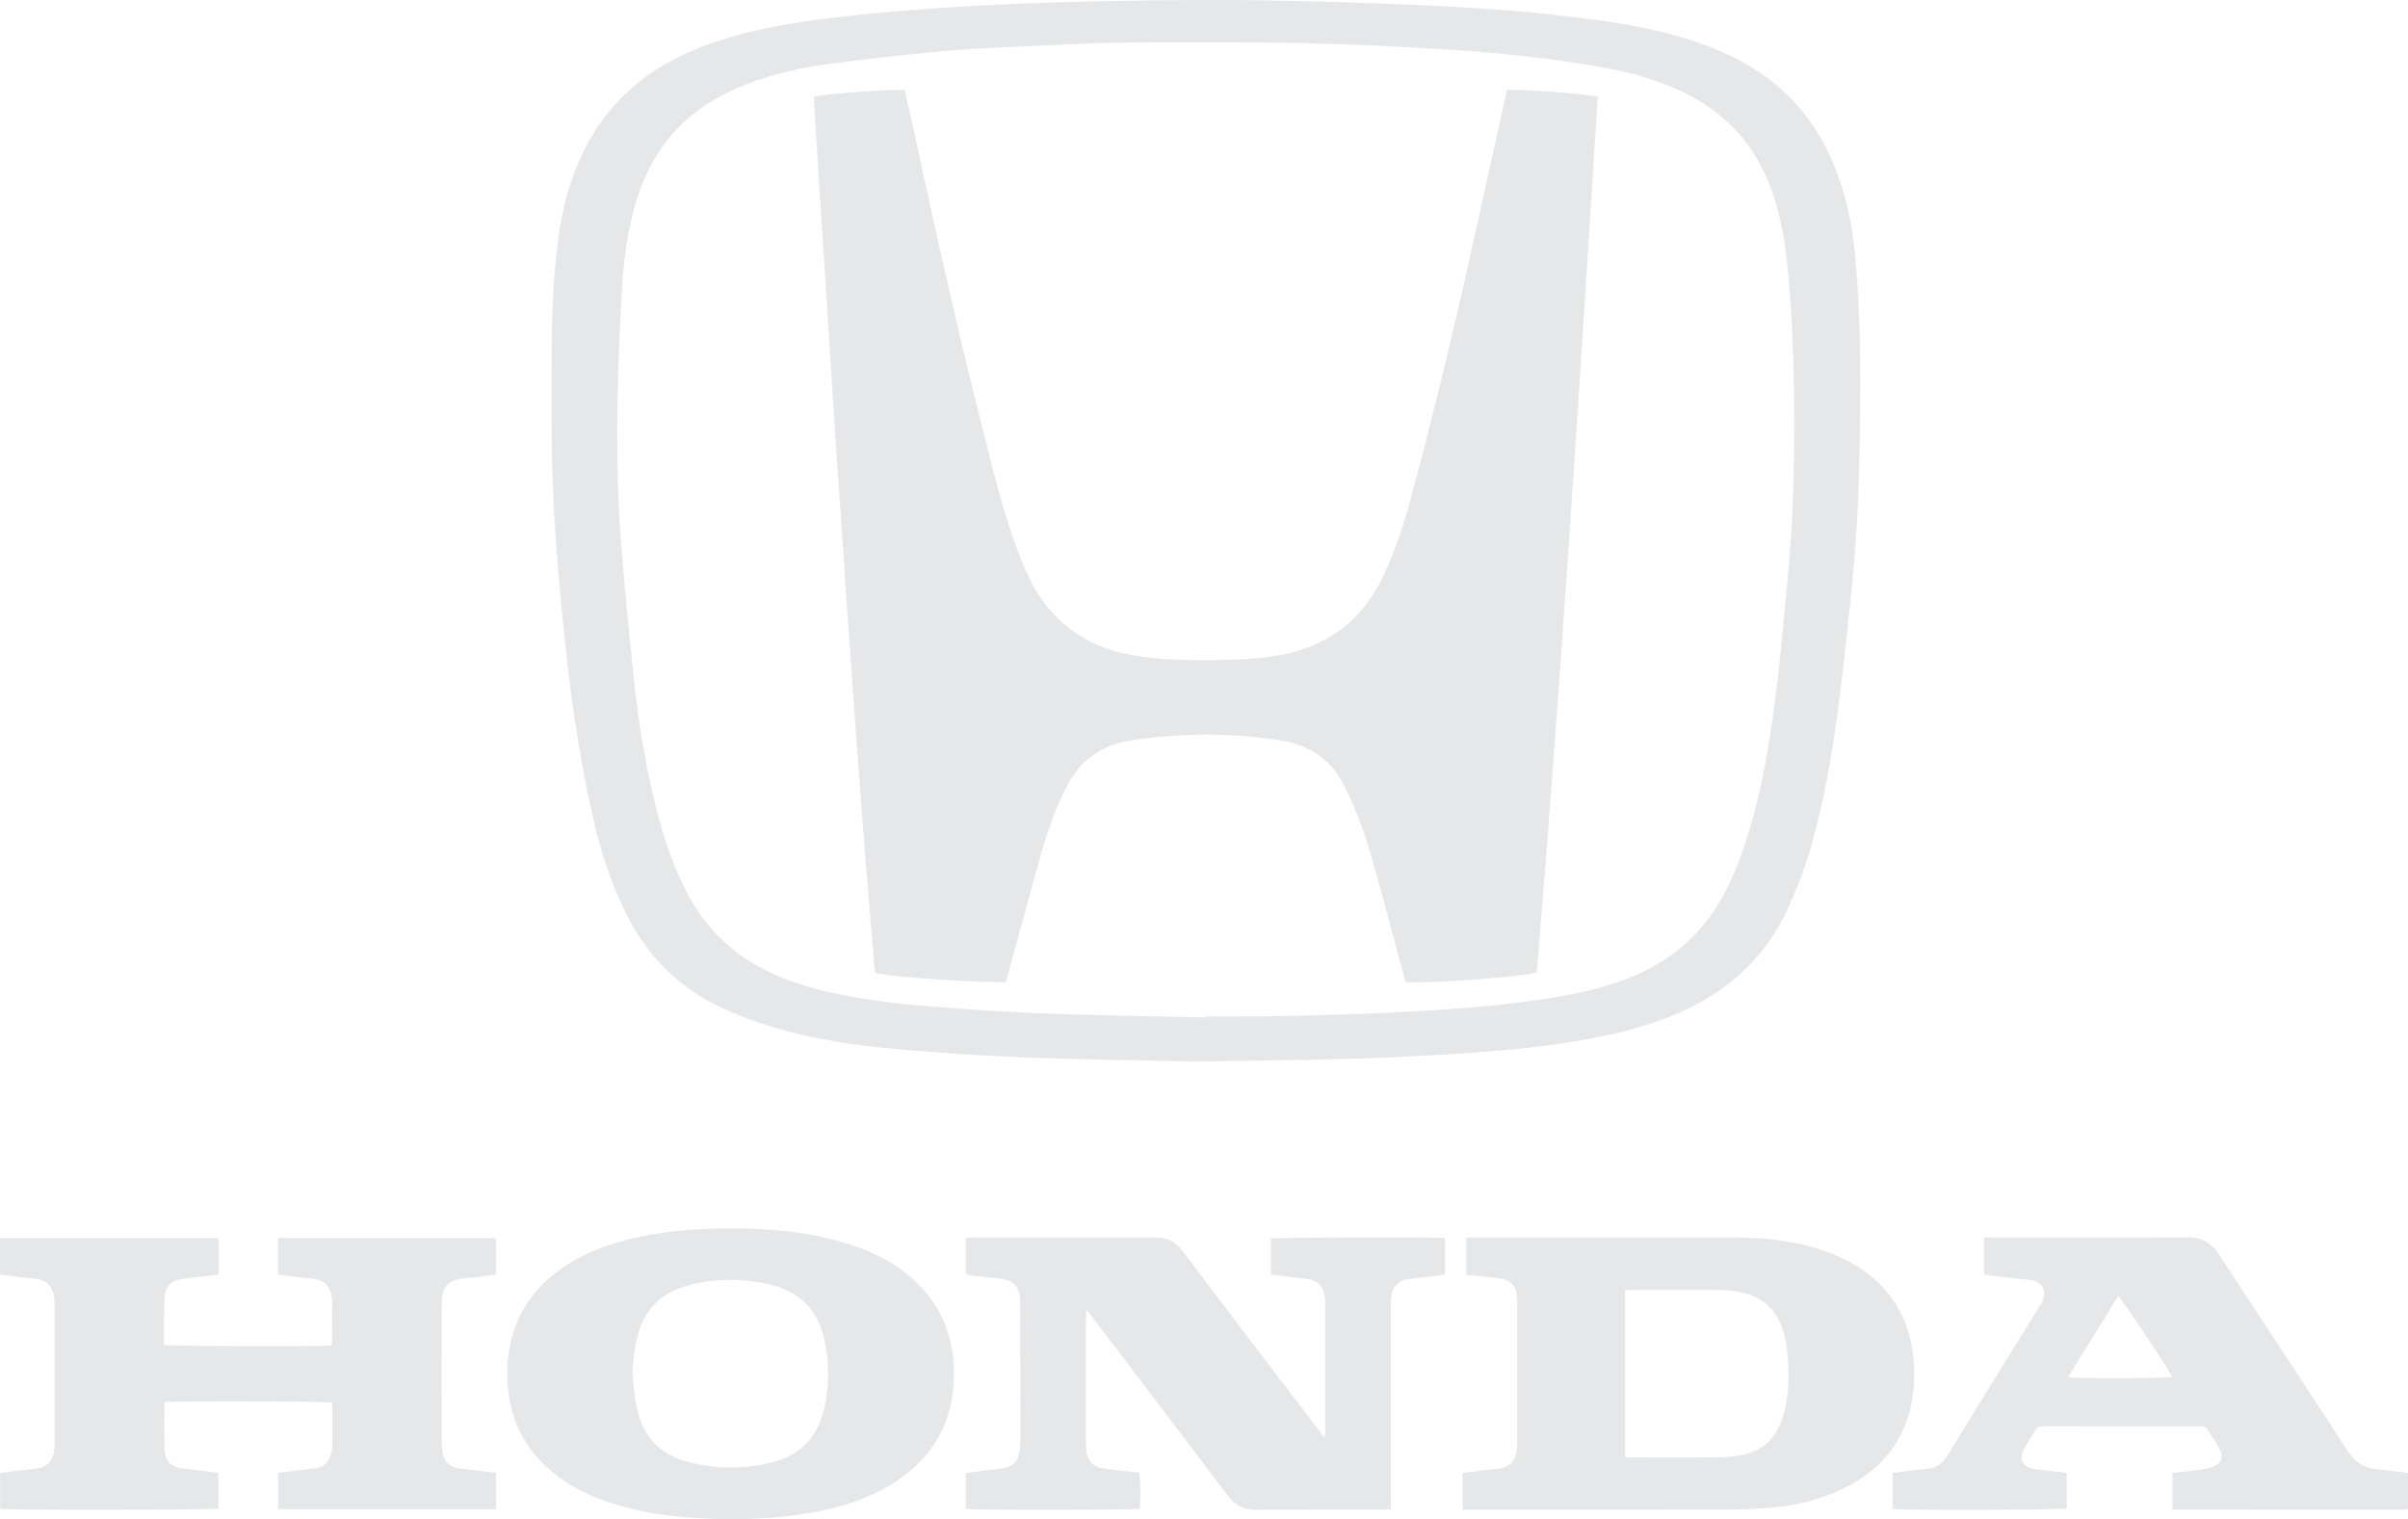 <?xml version="1.0" encoding="UTF-8"?><svg id="Capa_2" xmlns="http://www.w3.org/2000/svg" viewBox="0 0 4680 2952.51"><defs><style>.cls-1{fill:#e6e7e8;}</style></defs><g id="Layer_1"><path class="cls-1" d="M1139.84,1530.09c13.13,66.4,28.95,132.07,54.36,195.09,15.26,35.95,31.34,71.43,53.95,103.69,42.64,61.21,99.18,106.07,167.76,135.69,28,12.2,56.33,22.62,85.48,31.23,81.02,24.49,164.64,36.93,248.68,43.78,80.5,6.89,161.53,12.5,242.45,15.51,116.92,4.36,233.43,5.86,324.71,7.88,97.83-1.35,169.73-2.18,241.52-3.53,100.94-2.34,202.3-6.12,303.66-13.64,75.41-5.29,150.43-12.56,225.12-26.61,61-11.36,121.17-26.87,178.03-51.98,94.92-41.75,166.61-107.63,209.66-202.5,18.16-40.05,34.03-80.66,45.75-122.99,22.51-80.87,37.45-163.04,48.96-245.77,10.9-81.96,20.03-164.33,28.32-246.6,8.2-81.96,13.39-164.33,15.15-246.49,3.01-132.17,4.36-264.29-6.95-396.15-4.26-50.83-12.76-100.64-28.74-149.13-26.36-82.27-71.27-152.04-140.69-204.48-45.02-33.67-94.72-56.7-147.31-73.92-70.75-23.03-143.37-35.32-216.93-44.3-89.52-10.9-179.99-18.57-270.05-22.72-93.57-4.77-187.15-8.1-280.42-10.17-125.11-3.01-250.44-2.34-376.07.27-141.3,2.85-282.3,8.66-423.17,21.42-70.14,6.33-140.37,13.69-209.67,26.51-58.51,10.99-116.29,25.73-170.87,49.59-93.57,40.46-165.16,104.58-209.77,197.12-25,52.44-40,108.1-47.52,165.42-8.45,60.64-11.72,121.8-12.55,182.74-.93,78.59-1.51,156.97,0,235.45,2.18,140.53,15.56,280.37,31.38,420.02,8.76,77.03,20.91,153.49,35.74,229.58M1200.33,767.72c1.66-67.22,4.04-134.45,8.3-201.42,3.53-59.4,10.06-117.95,27.8-175.42,22.72-72.89,61.52-134.41,124.28-179.54,35.59-25.46,75.21-43.47,116.72-57.26,45.96-15.26,93.26-24.8,140.88-30.87,66.29-8.4,132.9-16.07,199.71-22.51,46.58-4.46,93.58-7,140.68-9.18,77.81-3.53,155.52-8.04,233.32-8.76,114.22-1.09,228.66-.99,343.08,1.14,86.42,1.71,172.74,6.28,259.88,11.26,92.23,5.18,185.08,14.31,276.69,28.42,59.76,8.83,118.58,21.01,174.09,44.15,68.26,27.96,124.7,70.07,164.32,133.1,22.83,36.36,37.56,76.04,47.83,117.55,10.07,41.8,15.46,84.29,18.68,127.13,10.69,127.5,12.04,255.37,9.34,383.24-1.76,75.88-6.95,151.51-14.52,226.88-5.81,61.99-11.41,123.61-18.89,185.03-12.34,100.22-28.52,199.6-60.17,296.3-10.37,33.15-23.23,65.36-39.32,96.11-39.84,77.4-100.53,131.66-180.82,165.07-49.39,20.28-100.94,32.26-153.13,40.56-89.84,14.83-180.62,21.73-271.7,26.92-123.98,6.64-249.19,10.06-374.1,10.06h-29.78v1.76c-107.8-2.49-215.58-3.94-323.68-8.14-78.53-3.11-157.17-8.87-235.18-15.36-65.37-5.65-129.68-14.67-193.07-30.45-31.65-7.99-62.04-18.46-90.99-31.69-78.33-35.84-135.49-93.06-172.11-169.98-24.9-51.2-42.01-104.99-55.4-159.66-18.16-75.01-31.02-151.05-39.63-227.56-8.92-85.81-17.85-171.7-24.49-257.34-9.23-103.28-10.37-206.55-8.6-309.52"/><path class="cls-1" d="M540.09,2476.96c6.17,1.03,11.62,2.02,17.22,2.54,16.75,2.18,34.49,3.84,51.82,5.86,20.91,2.59,31.8,12.97,35.07,33.72.83,2.59,1.51,5.08,1.51,7.62,0,28.84-.42,57.38-.42,85.95,0,.63-1.08,1.51-1.35,2.18-15.55,2.55-315.27,1.76-325.13-1.03v-47.77c.57-15.15,0-30.46.99-45.34,2.18-20.69,13.64-32.16,33.97-35.01,9.39-1.66,19.25-2.07,28.63-3.37,14.22-1.51,28.12-3.33,42.59-5.34,0-13.08.27-24.74,0-36.62-.57-11.47,1.35-23.14-1.08-34.29H0v70.91c6.44,1.03,11.88,2.02,17.49,2.54,17.01,2.18,34.23,3.84,51.82,5.86,20.85,2.59,31.79,12.7,35.9,33.56.83,6.01.83,12.09.83,18.1v265.33c0,6.69,0,13.01-1.15,19.45-4.05,20.33-14.99,30.03-35.32,32.46-17.58,2.14-34.49,3.85-51.82,5.81-6.12.83-11.88,1.98-17.48,2.8v69.56c14.21,2.85,414.45,2.34,424.15-.57v-69.51c-21.94-2.65-43.62-5.45-65.19-7.68-26.46-2.85-38.6-13.79-39.58-40.51-.83-28.95-.25-57.99-.25-87.04,0-.84.93-1.25,1.24-1.92,17.74-2.86,314.71-1.87,325.09,1.08v84.09c0,3.57-.68,7-1.51,10.48-3.27,20.03-13.64,30.55-33.97,33.25-9.66,1.24-18.94,2.02-28.64,3.17-13.37,1.6-27.53,3.47-41.19,5.08v70.86h423.59v-70.75c-7.2-.99-13.89-1.87-20.59-2.75-16.65-1.76-33.41-3.47-50.31-5.6-19.25-2.7-29.36-12.56-33.2-31.85-1.2-7-1.51-14.37-1.51-21.68-.26-87.41-.26-174.34,0-261.59,0-6.85.31-13.8,1.24-20.75,4.1-20.65,15.31-30.3,36.42-33,9.7-1.24,20.08-2.07,29.62-3.17,12.7-1.5,25.26-3.26,38.33-4.98v-71.06h-423.89v70.91Z"/><path class="cls-1" d="M2469.94,2407.19v69.51c2.59.57,4.77,1.09,7.16,1.25,20.13,2.65,40.46,5.02,61,7.31,22.62,2.7,34.03,13.85,36.63,36.42.72,3.42.72,6.95.72,10.37v252.16c0,2.7-.72,5.34-1.35,9.81-4.77-5.76-7.99-9.91-10.58-13.91-88.81-116.09-177.09-231.97-264.86-348.32-13.07-17.22-28.22-26.5-49.38-26.5-3.53,0-7.27-.11-10.58-.11h-349.83c-3.53,0-7.27.47-11.73.88v70.91c5.3.83,10.07,1.87,14.43,2.38,17.85,2.08,35.16,3.85,53.53,5.92,21.79,2.28,33.2,12.92,37.03,34.96,1.15,6.07.63,12.24.63,18.21.52,87.66.52,175.06.52,262.73,0,4.62,0,9.45-.83,14.22-1.98,24.49-13.91,36.58-38.81,39.17-9.65.99-19.5,1.96-29.67,3.26-12.34,1.51-24.58,3.33-36.83,4.93v69.72c13.91,2.75,328.25,2.34,337.9-.27,2.18-15.51,1.66-60.32-.83-69.92-6.43-.78-12.76-1.66-19.2-2.38-16.81-1.92-33.2-3.47-49.27-5.86-21.07-2.59-32.58-14.94-34.65-36.06-.31-4.82-.31-9.38-.31-14.2-.21-81.13,0-162.16,0-243.23v-12.4c.83,0,1.55-.41,2.9-.67,2.7,3.83,5.6,7.52,8.62,11.2,87.97,116.2,176.68,232.13,264.33,348.73,14.21,18.62,31.43,26.97,54.57,26.83,83.52-.41,166.93-.27,250.65-.27,3.11,0,7.16-.62,11.21-1.03v-391.32c0-6.28,0-12.25.51-18.21,1.67-22.98,14.21-35.43,36.83-38.13,10.27-1.08,20.13-2.07,29.78-3.31,13.07-1.35,25.62-3.27,38.18-4.98v-70.8c-19.72-2.44-328.87-1.51-338.42,1.03"/><path class="cls-1" d="M3718.82,2639.89c-6.44-67.18-34.76-122.94-88.71-164.49-23.86-18.36-50.94-31.69-78.85-42.27-56.54-20.6-115.57-27.85-175.74-27.96-171.38-.36-343.08,0-513.95,0-3.94,0-7.78.26-11.72.72v71.64c18.68,1.81,36.83,3.84,55.09,5.6,33.61,3.53,43.78,14.73,43.78,48.6v270.62c0,5.96-.21,12.08-1.04,18.1-3.94,21.42-15.04,31.49-36.83,34.08-9.96.83-19.81,1.96-29.78,3.17-12.55,1.5-25.62,3.42-38.49,5.02v71.48h17.65c165.36,0,330.53.15,496-.41,30.19,0,60.8-1.2,91.19-4.15,46.79-4.41,92.23-16.03,134.77-36.47,60.48-29.3,104.26-73.29,125.42-137.66,12.25-37.82,14.94-76.67,11.21-115.63M3467.97,2742.75c-3.33,13.6-8.51,27.39-15.47,39.64-15.46,27.08-41.08,40.72-71.17,46.12-14.72,2.54-30.09,3.73-45.13,3.78-55.4.72-110.79.31-165.99.31-3.84,0-7.57-.42-11.72-.56v-323.99c3.11-.27,6.12-1.04,9.23-1.04,57.58,0,115.05-.16,172.74,0,19.5.16,39.52,2.54,58.5,8.62,29.78,10.01,50.11,29.25,61.84,57.78,11.41,26.76,13.59,55.51,14.94,84.03.83,28.84,0,57.42-7.78,85.33"/><path class="cls-1" d="M1751.72,2467.73c-39.12-28.69-83.51-45.81-130.31-57.99-65.77-17.33-133.41-22-199.71-22.51-62.76.25-123.14,4.41-182.8,17.58-45.85,10.01-89.9,24.63-129.73,48.91-80.5,48.76-122.77,119.93-123.19,213.98-.83,91.71,37.91,162.93,114.84,213.14,21.16,13.75,43.68,24.59,67.96,33.61,53.43,19.92,109.13,29.94,166.3,34.5,84.96,6.59,169.31,4.72,253.24-11.26,48.13-9.34,94.41-24.07,136.84-48.6,77.29-44.61,122.52-110.39,128.12-200.02,5.81-91.61-26.56-166.57-101.56-221.34M1602.43,2735.17c-12.24,58.05-47.83,94.16-104.99,107.69-52.9,12.34-106.44,12.25-158.94-1.14-56.85-14.32-90.36-51.46-101.45-108.26-4.46-20.54-5.61-41.8-8.09-62.96,1.35-25.11,3.42-49.59,9.95-73.45,13.39-51.67,45.97-84.82,97.32-98.56,53.12-14.31,107.68-14.31,161.53-1.66,56.54,13.69,92.22,49.32,104.47,106.7,9.65,43.73,9.65,87.87.2,131.65"/><path class="cls-1" d="M4563.5,2821.18c-39.12-60.89-79.26-121.22-118.79-181.86-43.78-66.76-87.88-133.21-131.24-200.12-14.2-22.1-32.36-34.39-59.96-34.39-128.85.62-257.39.2-386.34.2-3.63,0-7.47.57-11.42.88v71.07c5.3.99,10.07,1.71,15.36,2.38,25.32,2.91,49.79,5.61,75.52,8.62,21.89,2.39,32.58,21.43,22.72,41.39-1.66,3.17-3.22,5.97-5.29,9.08-58.82,95.24-117.75,190.32-176.26,285.56-2.49,4.25-5.09,8.19-8.09,11.93-8.19,11-18.88,17.27-33.09,18.62-9.03.83-18.98,1.87-28.22,2.85-13.17,1.67-26.77,3.38-39.84,5.19v70.02c18.88,3.02,328.76,2.19,338.21-.98v-69.15c-8.09-.99-16.19-1.87-23.97-2.86-13.59-1.5-27.49-2.23-41.19-5.08-22.1-4.62-28.74-20.75-17.33-39.84,6.12-11.05,13.69-21.12,19.5-32.32,4.66-8.62,10.27-10.63,19.81-10.63,100.01.47,200.02.26,300.03.26,2.39,0,4.88-.52,6.64.21,2.7.72,6.75,1.97,8.62,4.36,8.62,12.97,17.63,25.68,24.8,39.53,8.4,15.04,3.63,28.47-12.56,34.7-9.34,3.47-19.19,4.93-29.46,6.28-16.19,2.12-32.26,3.53-49.39,5.29v70.23c2.5.73,3.43,1.35,4.57,1.35,148.36.16,296.61.16,445.16.16,1.87,0,4.37-.52,6.44-.78.2,0,.52-.41.72-.73.63,0,.63-.56.83-1.08v-68.94c-20.53-2.5-41.19-5.66-61-7.21-24.8-1.92-41.8-13.8-55.5-34.19M4019.05,2676.56c33.4-53.33,65.46-105.46,97.62-158.06,7.68,6.28,95.65,138.55,105.1,157.59-9.14,2.75-183.21,3.42-202.72.47"/><path class="cls-1" d="M1588.85,307.15c3.11,45.44,5.91,90.93,8.82,136.21,4.57,74.49,9.65,148.93,14.21,223.26,3.94,61.05,7.67,122.11,11.72,182.95,4.57,70.8,9.86,141.98,14.73,212.57,3.42,56.75,7.16,113.5,11.52,170.14,5.29,77.34,11.21,154.62,16.5,231.97,5.19,63.02,9.43,126.35,14.42,189.44,5.92,72.98,12.04,145.71,18.16,218.9.31,6.23,1.35,12.5,2.18,18.52,45.76,10.07,213.92,18.42,253.55,17.69,1.56-5.49,3.22-11.1,4.98-16.9,21.68-79.68,43.16-159.72,65.67-239.13,12.24-43.47,27.91-85.7,49.07-126.05,25.93-50.58,67.12-78.9,123.35-87.62,48.56-7.62,97.52-11.3,146.49-11.3s98.98,3.69,148.05,11.77c53.32,9.08,93.57,36.27,118.58,84.35,5.29,10.42,10.69,20.85,15.46,31.69,17.11,39.58,31.65,80.46,42.84,122.26,20.03,71.43,38.7,142.91,58.21,214.59,1.66,5.66,3.53,11.26,5.08,16.34,49.48,2.8,230.32-10.68,254.28-18.98,47.31-566.08,82.68-1133.45,118.58-1702.03-58.93-8.71-117.23-11.88-176.05-13.43-1.35,4.98-2.18,8.6-3.02,12.4-23.65,106.96-47.31,213.87-71.06,320.93-35.07,156.44-73.25,312.01-114.74,466.79-13.9,50.37-30.09,99.81-52.9,146.75-43.26,90.72-116.2,140.68-215.58,154.57-36.83,5.25-74.18,6.8-111.42,7.11-54.68.26-109.04,0-162.78-10.17-67.43-12.24-123.04-43.46-165.58-97.78-21.36-27.08-35.79-58.1-48.66-89.95-21.88-54.88-37.66-111.67-52.9-168.64-58.62-226.06-109.65-453.73-158.83-681.8-4.57-19.92-9.14-39.48-13.91-60.22-59.13,1.4-117.12,4.98-175.64,13.01,0,4.78-.31,7.94,0,10.85,1.87,36.36,4.77,72.57,6.64,108.93"/></g></svg>